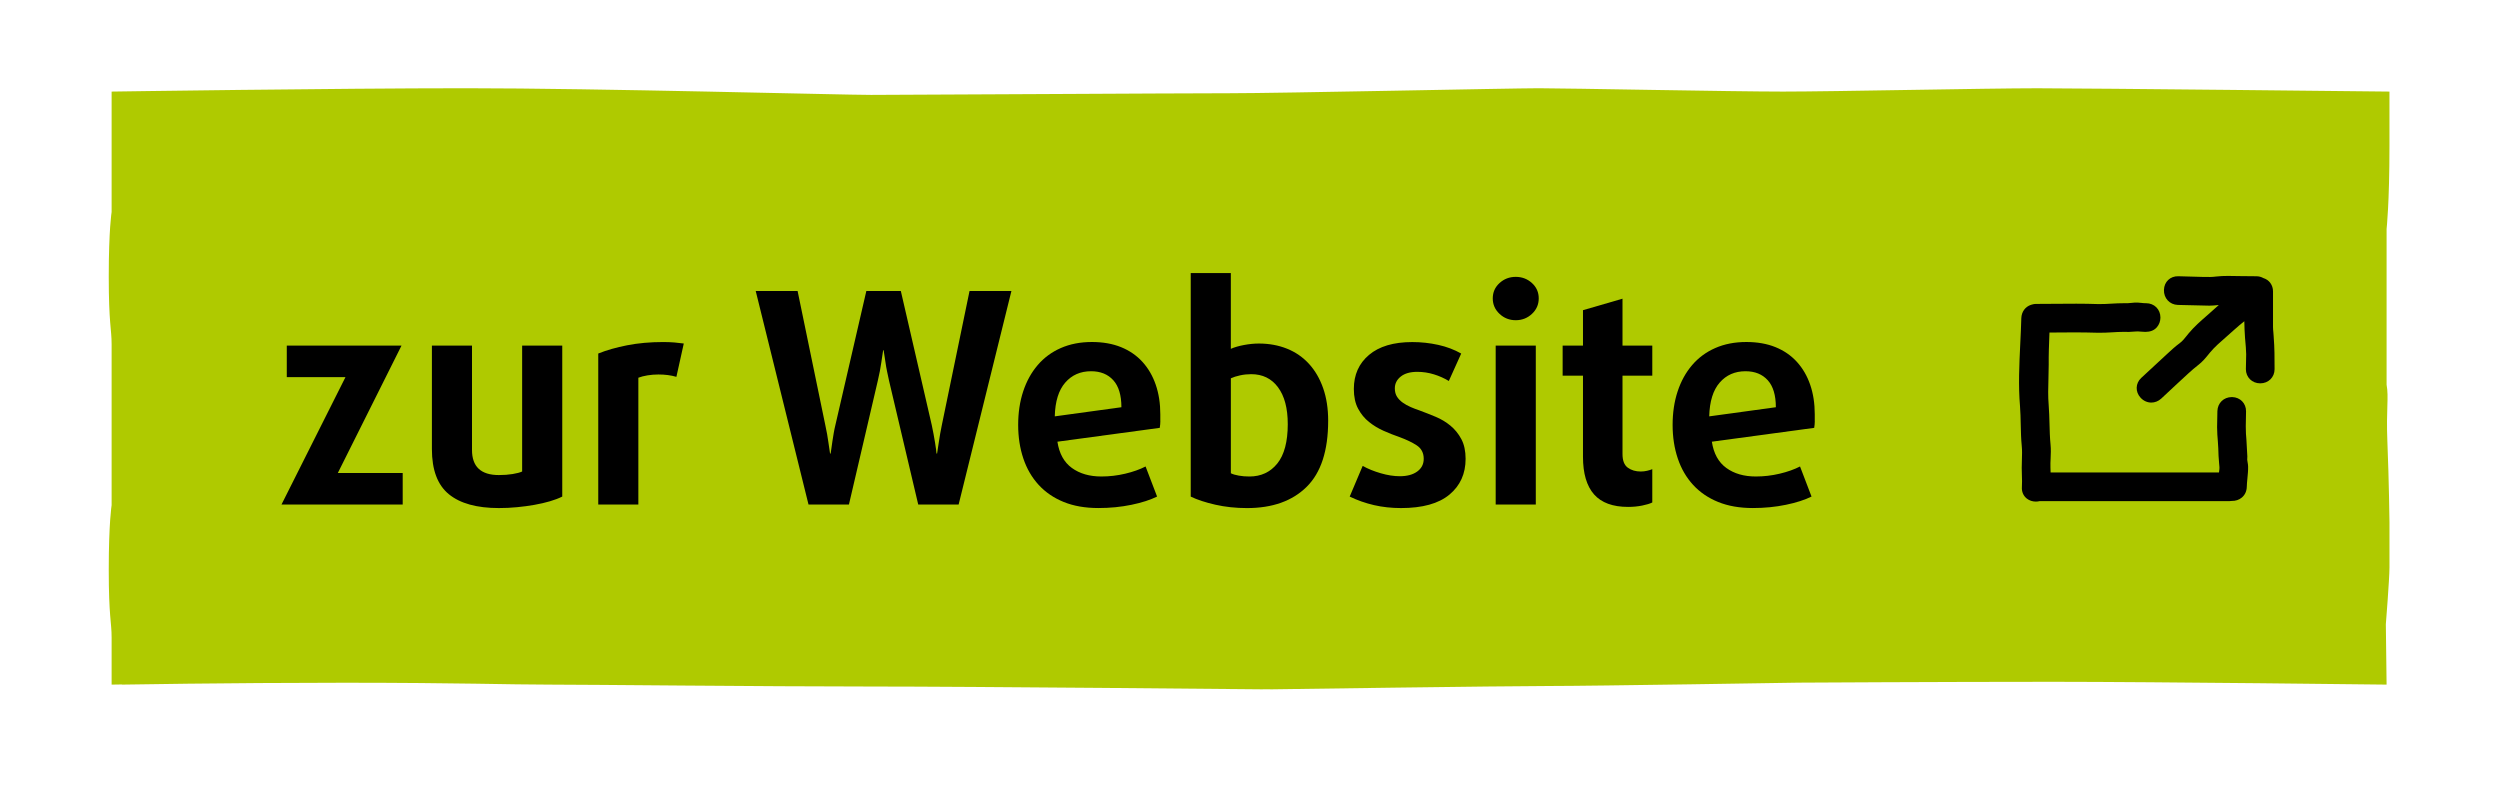 <?xml version="1.0" encoding="UTF-8"?>
<svg id="Ebene_1" data-name="Ebene 1" xmlns="http://www.w3.org/2000/svg" viewBox="0 0 176.936 56.532">
  <defs>
    <style>
      .cls-1 {
        fill: #afca00;
      }
    </style>
  </defs>
  <path class="cls-1" d="m168.966,31.286c-.096-2.374.11-3.125-.056-4.064v-11.016s.203-1.818.203-5.855v-3.869s-21.333-.235-24.925-.235-14.428.235-18.003.235-15.34-.237-17.284-.237-18.341.354-21.891.354-23.328.118-25.356.118-19.395-.472-28.651-.472-25.103.237-25.103.237v8.521s-.203,1.236-.203,4.572.203,3.717.203,4.787v11.391s-.203,1.237-.203,4.573.203,3.717.203,4.785v3.342s.259-.004.731-.011v.011s7.293-.129,15.755-.133c8.345.004,11.575.133,14.449.133,2.915,0,15.294.135,22.668.135s27.79.198,27.79.198c0,0,.11-.001.295-.004.276.003.436.004.436.004,0,0,16.48-.235,19.609-.235s17.663-.237,17.663-.237c0,0,9.883-.059,18.04-.06,7.475.004,23.574.199,23.574.199v-.009l-.053-4.262s.257-3.216.257-4.017v-3.208s-.033-2.873-.147-5.671"/>
  <g>
    <g>
      <path d="m19.922,35.709l4.529-9.018h-4.154v-2.233h8.12l-4.508,9.018h4.592v2.233h-8.579Z"/>
      <path d="m39.793,35.145c-.25.125-.543.236-.877.334s-.696.181-1.085.25c-.39.07-.8.126-1.231.167-.432.042-.863.062-1.294.062-1.559,0-2.738-.326-3.538-.98-.8-.654-1.2-1.719-1.2-3.193v-7.327h2.838v7.39c0,1.183.633,1.774,1.9,1.774.361,0,.688-.024.981-.073.292-.049.515-.107.668-.178v-8.913h2.839v10.688Z"/>
      <path d="m47.871,26.671c-.375-.111-.8-.167-1.273-.167-.264,0-.521.021-.772.062s-.466.098-.647.167v8.976h-2.838v-10.688c.584-.236,1.266-.431,2.045-.584s1.628-.229,2.546-.229c.292,0,.56.01.804.031.243.021.462.045.658.073l-.522,2.358Z"/>
      <path d="m67.846,35.709h-2.859l-2.066-8.767c-.042-.195-.088-.407-.136-.637-.049-.229-.088-.449-.115-.657-.028-.209-.056-.39-.083-.543-.028-.153-.042-.258-.042-.313h-.042c-.028.153-.069.432-.125.835-.056.404-.14.843-.251,1.315l-2.045,8.767h-2.86l-3.736-15.112h2.964l1.962,9.497c.097.446.17.853.219,1.222.048.368.086.63.115.782h.042c.014-.083.032-.201.052-.354.021-.153.045-.323.073-.512.028-.188.059-.383.094-.584.035-.202.073-.387.115-.554l2.192-9.497h2.442l2.191,9.497.125.627c.042.208.076.406.104.595.027.188.052.352.073.49.021.14.031.236.031.292h.042c.027-.167.069-.441.125-.824s.125-.775.209-1.18l1.962-9.497h2.964l-3.736,15.112Z"/>
      <path d="m82.123,29.801c0,.153-.014.313-.042.48l-7.243.98c.126.835.467,1.454,1.023,1.858.556.403,1.252.604,2.087.604.57,0,1.134-.065,1.69-.198.557-.132,1.037-.303,1.44-.511l.814,2.129c-.474.236-1.079.432-1.816.584-.737.153-1.517.229-2.338.229-.933,0-1.75-.143-2.452-.428-.703-.285-1.294-.688-1.774-1.21-.48-.522-.842-1.145-1.085-1.868-.244-.724-.366-1.517-.366-2.38s.118-1.652.355-2.369c.236-.717.577-1.336,1.022-1.857.445-.522.991-.926,1.639-1.211s1.381-.428,2.202-.428c.779,0,1.468.122,2.066.365s1.103.592,1.514,1.044c.41.452.724.991.939,1.617.215.626.323,1.322.323,2.087v.48Zm-2.756-.981c0-.849-.191-1.484-.573-1.909-.383-.425-.908-.637-1.576-.637-.752,0-1.36.268-1.826.804-.467.535-.714,1.332-.741,2.39l4.717-.647Z"/>
      <path d="m94,29.781c0,2.115-.509,3.674-1.524,4.676s-2.421,1.502-4.216,1.502c-.794,0-1.542-.08-2.244-.239-.703-.16-1.284-.352-1.743-.574v-15.822h2.839v5.364c.25-.111.56-.201.929-.271.369-.069.721-.104,1.055-.104.723,0,1.388.122,1.993.365s1.123.602,1.555,1.074c.432.474.766,1.048,1.002,1.723s.355,1.443.355,2.307Zm-2.86.229c0-1.113-.229-1.979-.688-2.599s-1.093-.929-1.899-.929c-.265,0-.525.027-.783.083s-.477.125-.657.209v6.721c.139.07.327.126.563.167.236.042.487.062.752.062.82,0,1.478-.306,1.972-.918s.741-1.545.741-2.797Z"/>
      <path d="m103.727,32.473c0,1.058-.383,1.903-1.148,2.536-.765.634-1.906.949-3.423.949-.668,0-1.305-.069-1.91-.208-.605-.14-1.179-.341-1.722-.605l.918-2.171c.376.209.804.383,1.284.521.479.14.929.209,1.346.209.516,0,.926-.111,1.232-.334.306-.223.459-.521.459-.897,0-.418-.164-.733-.49-.95-.327-.215-.741-.413-1.242-.595-.362-.125-.73-.271-1.106-.438s-.721-.375-1.033-.626c-.313-.25-.571-.563-.772-.939-.202-.375-.303-.842-.303-1.398,0-1.002.358-1.806,1.075-2.41.717-.605,1.735-.908,3.058-.908.626,0,1.238.066,1.837.198s1.141.337,1.628.615l-.876,1.941c-.32-.194-.672-.352-1.055-.47s-.775-.177-1.179-.177c-.501,0-.892.111-1.169.334-.279.223-.418.501-.418.835,0,.236.053.435.156.595.104.16.24.299.407.417s.355.223.563.313c.209.091.418.17.627.24.375.139.754.288,1.137.448s.731.369,1.044.626c.313.258.57.574.772.95.201.376.303.842.303,1.398Z"/>
      <path d="m108.903,21.118c0,.432-.159.797-.479,1.096-.32.3-.703.449-1.148.449s-.828-.149-1.147-.449c-.32-.299-.48-.664-.48-1.096s.16-.793.48-1.085c.319-.292.702-.438,1.147-.438s.828.146,1.148.438.479.654.479,1.085Zm-3.047,14.591v-11.251h2.839v11.251h-2.839Z"/>
      <path d="m116.94,35.562c-.167.084-.407.157-.721.22s-.644.094-.991.094c-1.086,0-1.89-.296-2.411-.887-.521-.592-.782-1.479-.782-2.662v-5.74h-1.44v-2.129h1.44v-2.505l2.797-.813v3.318h2.108v2.129h-2.108v5.553c0,.459.125.779.375.96.251.182.557.271.919.271.153,0,.303-.018.448-.052.146-.035.269-.073.366-.115v2.358Z"/>
      <path d="m128.441,29.801c0,.153-.014.313-.042.48l-7.243.98c.126.835.467,1.454,1.023,1.858.556.403,1.252.604,2.087.604.57,0,1.134-.065,1.69-.198.557-.132,1.037-.303,1.44-.511l.814,2.129c-.474.236-1.079.432-1.816.584-.737.153-1.517.229-2.338.229-.933,0-1.75-.143-2.452-.428-.703-.285-1.294-.688-1.774-1.21-.48-.522-.842-1.145-1.085-1.868-.244-.724-.366-1.517-.366-2.38s.118-1.652.355-2.369c.236-.717.577-1.336,1.022-1.857.445-.522.991-.926,1.639-1.211s1.381-.428,2.202-.428c.779,0,1.468.122,2.066.365s1.103.592,1.514,1.044c.41.452.724.991.939,1.617.215.626.323,1.322.323,2.087v.48Zm-2.756-.981c0-.849-.191-1.484-.573-1.909-.383-.425-.908-.637-1.576-.637-.752,0-1.36.268-1.826.804-.467.535-.714,1.332-.741,2.39l4.717-.647Z"/>
    </g>
    <g>
      <path d="m160.92,23.843c-.005-.112-.016-.224-.025-.335-.012-.121-.024-.242-.024-.365v-2.524c0-.445-.27-.811-.682-.938-.148-.084-.322-.129-.498-.129-.386,0-.769-.005-1.15-.011-.568-.008-1.139-.034-1.694.03-.141.016-.281.032-.421.032l-.567-.005c-.57-.019-1.14-.038-1.694-.047-.567-.015-.996.396-1.013.962-.02.59.402,1.049.98,1.068l2.231.052c.209,0,.41-.021.609-.041.021-.003.043-.005.064-.007-.092.079-.184.16-.273.243-.181.168-.369.333-.56.499-.446.389-.907.791-1.299,1.262l-.109.136c-.171.215-.332.417-.51.548-.338.248-.642.53-.911.78l-1.835,1.699c-.407.382-.425.982-.04,1.396.211.229.485.344.76.344.246,0,.493-.092.697-.279.369-.35.741-.694,1.115-1.04l.8-.738c.229-.206.456-.41.7-.597.309-.232.555-.536.772-.804l.064-.079c.323-.391.745-.758,1.154-1.113.194-.169.388-.337.57-.507.229-.209.468-.405.709-.6.007.393.021.785.051,1.182l.014.157c.033.37.06.652.067.994,0,.17-.005.343-.01.515-.006.183-.011.365-.011.546,0,.571.437,1.002,1.016,1.002s1.015-.431,1.015-1.002c0-.78,0-1.518-.063-2.287Z"/>
      <path d="m159.046,32.561c-.003-.02,0-.078.003-.117l.005-.144-.065-1.173c-.024-.282-.048-.563-.046-.942.01-.362.019-.725.019-1.072.008-.562-.414-.997-.982-1.01h-.025c-.567,0-1.005.417-1.021.993,0,.368-.01.726-.021,1.134,0,.352.027.69.055,1.032l.029.467c.01.174.019.349.019.538.007.181.022.348.039.515l.024.278c.008.078-.007.185-.022.298-.003.027-.007.054-.011.081h-11.916c-.003-.11-.007-.224-.011-.344-.009-.215.002-.433.012-.65.014-.316.028-.644-.005-.977-.049-.496-.062-.995-.075-1.496-.012-.431-.023-.862-.057-1.299-.053-.623-.035-1.235-.017-1.883.009-.328.019-.658.019-.996-.008-.696.02-1.387.046-2.075l.007-.184h.11c1.097-.011,2.189-.021,3.274.014.355.01.71-.009,1.063-.03.26-.016.519-.031.759-.031.294.008.562.009.887-.026.096-.016.226-.003.363.008.116.011.232.02.337.02.351-.005.615-.105.813-.334.159-.185.248-.427.248-.682,0-.578-.431-1.015-1.02-1.015h0c-.115.006-.213-.009-.314-.02-.171-.019-.34-.032-.509-.021l-.198.018c-.166.016-.317.031-.519.023-.32,0-.623.014-.934.033-.314.019-.629.037-.941.028-1.007-.036-2.029-.027-3.02-.018-.445.004-.891.008-1.335.008-.157,0-.282.035-.373.065-.403.134-.665.49-.683.937-.015.601-.045,1.205-.074,1.812-.07,1.453-.144,2.956-.018,4.431.032.417.041.839.05,1.262.012.519.022,1.038.073,1.551.032.318.021.65.01,1.002-.006.184-.012.366-.012.546,0,.181.006.356.012.532.009.273.019.544,0,.82-.024.329.103.628.351.821.178.139.403.211.635.211.088,0,.176-.01.263-.031h13.425c.056,0,.111-.005.172-.015.273.005.521-.073.717-.237.22-.184.345-.45.353-.751.004-.199.024-.399.044-.6.028-.286.056-.572.05-.844,0-.102-.017-.202-.036-.304-.007-.036-.015-.071-.023-.157Z"/>
    </g>
  </g>
</svg>